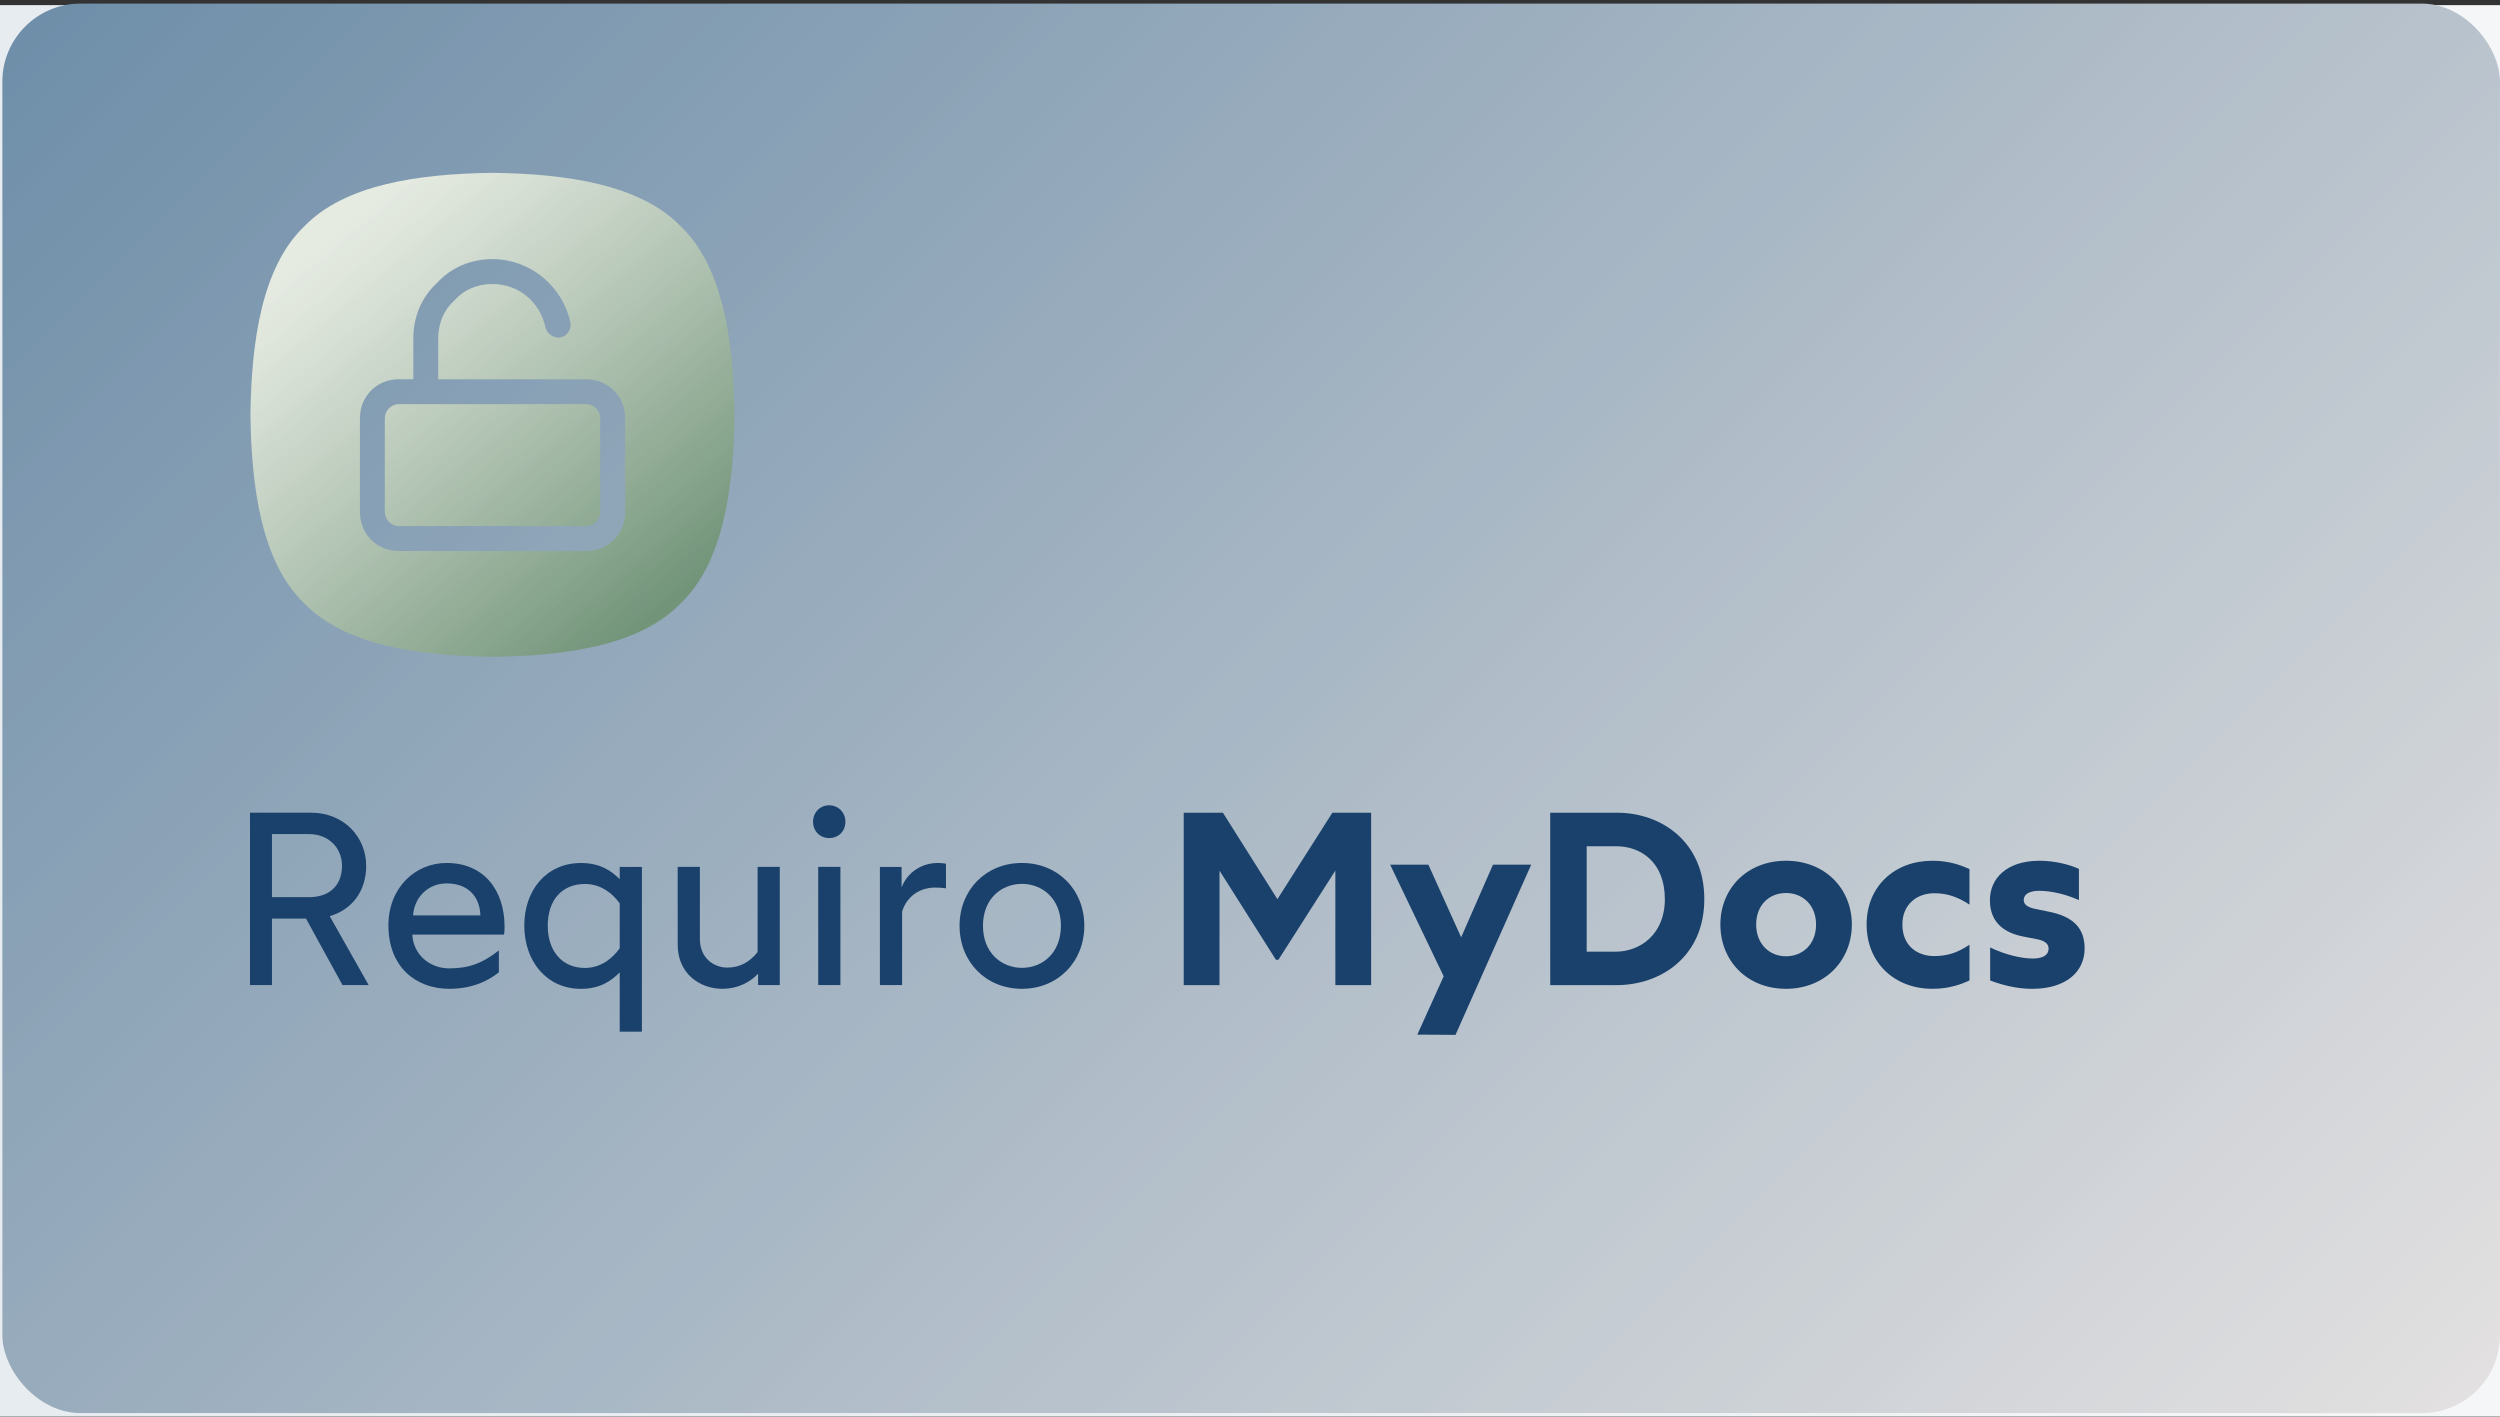 <?xml version="1.0" encoding="UTF-8"?><svg id="b" xmlns="http://www.w3.org/2000/svg" xmlns:xlink="http://www.w3.org/1999/xlink" viewBox="0 0 800 453.33"><rect x="0" y="0" width="800" height="453.33" fill="#333333" stroke="none"/><defs><style>.s{clip-path:url(#j);}.t{fill:#1a416b;}.t,.u,.v,.w,.x,.y,.z{stroke-width:0px;}.aa{clip-path:url(#r);}.ab{clip-path:url(#p);}.v{fill:url(#q);}.ac{clip-path:url(#m);}.ad{clip-path:url(#i);}.w{fill:none;}.x{fill:url(#n);}.ae{clip-path:url(#l);}.af{clip-path:url(#o);}.ag{mask:url(#f);}.y{fill:url(#d);}.ah{clip-path:url(#h);}.z{fill:url(#k);}</style><linearGradient id="d" x1="0" y1="227.45" x2="800" y2="227.45" gradientUnits="userSpaceOnUse"><stop offset="0" stop-color="#e6ecf0"/><stop offset="1" stop-color="#f5f6f7"/></linearGradient><mask id="f" x="-80" y="-253.33" width="960" height="960" maskUnits="userSpaceOnUse"><g id="g"><rect class="u" x="-80" y="-253.33" width="960" height="960"/></g></mask><clipPath id="h"><rect class="w" width="800" height="453.33"/></clipPath><clipPath id="i"><rect class="w" x=".76" y="1.15" width="799.23" height="451.03"/></clipPath><clipPath id="j"><rect class="w" x=".75" y="1.15" width="799.24" height="451.03" rx="25" ry="25"/></clipPath><linearGradient id="k" x1="204.56" y1="695.2" x2="559.39" y2="340.37" gradientTransform="translate(1073.34 -685.58) rotate(-180) scale(1.76 -1.76)" gradientUnits="userSpaceOnUse"><stop offset="0" stop-color="#e3e1e1"/><stop offset="0" stop-color="#e2e1e1"/><stop offset=".02" stop-color="#e2e0e0"/><stop offset=".02" stop-color="#e1dfe0"/><stop offset=".03" stop-color="#e0dfdf"/><stop offset=".04" stop-color="#dfdedf"/><stop offset=".05" stop-color="#deddde"/><stop offset=".05" stop-color="#ddddde"/><stop offset=".06" stop-color="#dcdcde"/><stop offset=".07" stop-color="#dbdbdd"/><stop offset=".08" stop-color="#dadbdd"/><stop offset=".09" stop-color="#d9dadc"/><stop offset=".09" stop-color="#d8d9dc"/><stop offset=".1" stop-color="#d7d9db"/><stop offset=".11" stop-color="#d6d8db"/><stop offset=".12" stop-color="#d6d7da"/><stop offset=".12" stop-color="#d5d7da"/><stop offset=".13" stop-color="#d4d6da"/><stop offset=".14" stop-color="#d3d5d9"/><stop offset=".15" stop-color="#d2d5d9"/><stop offset=".16" stop-color="#d1d4d8"/><stop offset=".16" stop-color="#d0d3d8"/><stop offset=".17" stop-color="#cfd3d7"/><stop offset=".18" stop-color="#ced2d7"/><stop offset=".19" stop-color="#cdd2d6"/><stop offset=".2" stop-color="#ccd1d6"/><stop offset=".2" stop-color="#cbd0d6"/><stop offset=".21" stop-color="#cbd0d5"/><stop offset=".22" stop-color="#cacfd5"/><stop offset=".23" stop-color="#c9ced4"/><stop offset=".23" stop-color="#c8ced4"/><stop offset=".24" stop-color="#c7cdd3"/><stop offset=".25" stop-color="#c6ccd3"/><stop offset=".26" stop-color="#c5ccd2"/><stop offset=".27" stop-color="#c4cbd2"/><stop offset=".27" stop-color="#c3cad2"/><stop offset=".28" stop-color="#c2cad1"/><stop offset=".29" stop-color="#c1c9d1"/><stop offset=".3" stop-color="#c0c8d0"/><stop offset=".3" stop-color="#bfc8d0"/><stop offset=".31" stop-color="#bfc7cf"/><stop offset=".32" stop-color="#bec6cf"/><stop offset=".33" stop-color="#bdc6ce"/><stop offset=".34" stop-color="#bcc5ce"/><stop offset=".34" stop-color="#bbc4ce"/><stop offset=".35" stop-color="#bac4cd"/><stop offset=".36" stop-color="#b9c3cd"/><stop offset=".36" stop-color="#b8c2cc"/><stop offset=".37" stop-color="#b8c2cc"/><stop offset=".38" stop-color="#b7c2cc"/><stop offset=".38" stop-color="#b6c1cb"/><stop offset=".39" stop-color="#b5c0cb"/><stop offset=".4" stop-color="#b4c0ca"/><stop offset=".41" stop-color="#b3bfca"/><stop offset=".41" stop-color="#b3beca"/><stop offset=".42" stop-color="#b2bec9"/><stop offset=".43" stop-color="#b1bdc9"/><stop offset=".44" stop-color="#b0bdc8"/><stop offset=".45" stop-color="#afbcc8"/><stop offset=".45" stop-color="#aebbc7"/><stop offset=".46" stop-color="#adbbc7"/><stop offset=".47" stop-color="#acbac6"/><stop offset=".48" stop-color="#abb9c6"/><stop offset=".48" stop-color="#aab9c6"/><stop offset=".49" stop-color="#a9b8c5"/><stop offset=".5" stop-color="#a8b7c5"/><stop offset=".51" stop-color="#a7b7c4"/><stop offset=".52" stop-color="#a7b6c4"/><stop offset=".52" stop-color="#a6b5c3"/><stop offset=".53" stop-color="#a5b5c3"/><stop offset=".54" stop-color="#a4b4c2"/><stop offset=".55" stop-color="#a3b3c2"/><stop offset=".55" stop-color="#a2b3c2"/><stop offset=".56" stop-color="#a1b2c1"/><stop offset=".57" stop-color="#a0b1c1"/><stop offset=".58" stop-color="#9fb1c0"/><stop offset=".59" stop-color="#9eb0c0"/><stop offset=".59" stop-color="#9dafbf"/><stop offset=".6" stop-color="#9cafbf"/><stop offset=".61" stop-color="#9baebe"/><stop offset=".62" stop-color="#9badbe"/><stop offset=".62" stop-color="#9aadbe"/><stop offset=".63" stop-color="#99acbd"/><stop offset=".64" stop-color="#98abbd"/><stop offset=".64" stop-color="#97abbc"/><stop offset=".65" stop-color="#97abbc"/><stop offset=".66" stop-color="#96aabc"/><stop offset=".66" stop-color="#95aabb"/><stop offset=".67" stop-color="#94a9bb"/><stop offset=".68" stop-color="#93a8ba"/><stop offset=".69" stop-color="#92a8ba"/><stop offset=".7" stop-color="#91a7ba"/><stop offset=".7" stop-color="#90a6b9"/><stop offset=".71" stop-color="#8fa6b9"/><stop offset=".72" stop-color="#8fa5b8"/><stop offset=".73" stop-color="#8ea4b8"/><stop offset=".73" stop-color="#8da4b7"/><stop offset=".74" stop-color="#8ca3b7"/><stop offset=".75" stop-color="#8ba2b6"/><stop offset=".76" stop-color="#8aa2b6"/><stop offset=".77" stop-color="#89a1b6"/><stop offset=".77" stop-color="#88a0b5"/><stop offset=".78" stop-color="#87a0b5"/><stop offset=".79" stop-color="#869fb4"/><stop offset=".8" stop-color="#859eb4"/><stop offset=".8" stop-color="#849eb3"/><stop offset=".81" stop-color="#839db3"/><stop offset=".82" stop-color="#839cb2"/><stop offset=".83" stop-color="#829cb2"/><stop offset=".84" stop-color="#819bb2"/><stop offset=".84" stop-color="#809ab1"/><stop offset=".85" stop-color="#7f9ab1"/><stop offset=".86" stop-color="#7e99b0"/><stop offset=".87" stop-color="#7d98b0"/><stop offset=".88" stop-color="#7c98af"/><stop offset=".88" stop-color="#7b97af"/><stop offset=".89" stop-color="#7a97ae"/><stop offset=".9" stop-color="#7996ae"/><stop offset=".91" stop-color="#7895ae"/><stop offset=".91" stop-color="#7795ad"/><stop offset=".92" stop-color="#7794ad"/><stop offset=".93" stop-color="#7693ac"/><stop offset=".94" stop-color="#7593ac"/><stop offset=".95" stop-color="#7492ab"/><stop offset=".95" stop-color="#7391ab"/><stop offset=".96" stop-color="#7291aa"/><stop offset=".97" stop-color="#7190aa"/><stop offset=".98" stop-color="#708faa"/><stop offset=".98" stop-color="#6f8fa9"/><stop offset=".99" stop-color="#6e8ea9"/><stop offset="1" stop-color="#6d8da8"/></linearGradient><clipPath id="l"><rect class="w" x="80" y="55.26" width="155" height="155"/></clipPath><clipPath id="m"><path class="w" d="m217.89,72.49c-12.92-13.46-36.6-16.89-60.28-17.18-23.68.29-47.36,3.71-60.29,17.18-13.47,12.92-16.89,36.59-17.18,60.27.29,23.67,3.71,47.34,17.17,60.25,12.93,13.47,36.61,16.89,60.29,17.18,23.68-.29,47.37-3.71,60.29-17.18,13.47-12.91,16.88-36.59,17.17-60.25-.29-23.69-3.71-47.35-17.17-60.27h0Zm-17.84,91.3c0,7.15-5.4,12.54-12.53,12.54h-59.82c-7.14,0-12.52-5.39-12.52-12.54v-29.9c0-7.14,5.38-12.53,12.52-12.53h4.56v-13.11c0-6.94,2.71-13.24,7.62-17.74,4.49-4.91,10.79-7.59,17.73-7.59,11.92,0,22.4,8.53,24.92,20.26.43,2.51-1.29,4.42-3.19,4.8-1.95.39-4.39-1.22-4.78-3.19-1.73-8.19-8.69-13.91-16.95-13.91-4.9,0-9.24,1.86-12.15,5.21-3.37,2.96-5.23,7.28-5.23,12.18v13.11h47.29c7.14,0,12.53,5.39,12.53,12.53v29.9h0Z"/></clipPath><linearGradient id="n" x1="18.59" y1="659.39" x2="154.31" y2="497.64" gradientTransform="translate(68.24 730.54) scale(1.03 -1.03)" gradientUnits="userSpaceOnUse"><stop offset="0" stop-color="#e6ebe2"/><stop offset=".12" stop-color="#e6ebe2"/><stop offset=".13" stop-color="#e6ebe2"/><stop offset=".14" stop-color="#e5ebe1"/><stop offset=".15" stop-color="#e4eae0"/><stop offset=".16" stop-color="#e3e9e0"/><stop offset=".16" stop-color="#e2e8df"/><stop offset=".17" stop-color="#e1e8de"/><stop offset=".18" stop-color="#e1e7dd"/><stop offset=".19" stop-color="#e0e6dc"/><stop offset=".2" stop-color="#dfe6db"/><stop offset=".2" stop-color="#dee5db"/><stop offset=".21" stop-color="#dde4da"/><stop offset=".22" stop-color="#dce3d9"/><stop offset=".23" stop-color="#dbe3d8"/><stop offset=".23" stop-color="#dae2d7"/><stop offset=".24" stop-color="#d9e1d7"/><stop offset=".25" stop-color="#d8e1d6"/><stop offset=".26" stop-color="#d7e0d5"/><stop offset=".27" stop-color="#d6dfd4"/><stop offset=".27" stop-color="#d5ded3"/><stop offset=".28" stop-color="#d4ded2"/><stop offset=".28" stop-color="#d4ddd2"/><stop offset=".29" stop-color="#d3ddd1"/><stop offset=".29" stop-color="#d2dcd1"/><stop offset=".29" stop-color="#d2dcd0"/><stop offset=".3" stop-color="#d1dbcf"/><stop offset=".3" stop-color="#d1dbcf"/><stop offset=".3" stop-color="#d0dace"/><stop offset=".31" stop-color="#cfdace"/><stop offset=".31" stop-color="#cfd9cd"/><stop offset=".32" stop-color="#ced9cd"/><stop offset=".32" stop-color="#ced9cc"/><stop offset=".32" stop-color="#cdd8cc"/><stop offset=".33" stop-color="#ccd8cb"/><stop offset=".33" stop-color="#ccd7cb"/><stop offset=".34" stop-color="#cbd7ca"/><stop offset=".34" stop-color="#cbd6c9"/><stop offset=".34" stop-color="#cad6c9"/><stop offset=".35" stop-color="#c9d5c8"/><stop offset=".35" stop-color="#c9d5c8"/><stop offset=".36" stop-color="#c8d4c7"/><stop offset=".36" stop-color="#c8d4c7"/><stop offset=".36" stop-color="#c7d4c6"/><stop offset=".37" stop-color="#c6d3c6"/><stop offset=".37" stop-color="#c6d3c5"/><stop offset=".38" stop-color="#c5d2c5"/><stop offset=".38" stop-color="#c4d2c4"/><stop offset=".38" stop-color="#c4d1c3"/><stop offset=".39" stop-color="#c3d1c3"/><stop offset=".39" stop-color="#c3d0c2"/><stop offset=".39" stop-color="#c2d0c2"/><stop offset=".4" stop-color="#c1d0c1"/><stop offset=".4" stop-color="#c1cfc1"/><stop offset=".41" stop-color="#c0cfc0"/><stop offset=".41" stop-color="#c0cec0"/><stop offset=".41" stop-color="#bfcebf"/><stop offset=".42" stop-color="#becdbf"/><stop offset=".42" stop-color="#becdbe"/><stop offset=".43" stop-color="#bdccbd"/><stop offset=".43" stop-color="#bdccbd"/><stop offset=".43" stop-color="#bccbbc"/><stop offset=".44" stop-color="#bbcbbc"/><stop offset=".44" stop-color="#bbcbbb"/><stop offset=".45" stop-color="#bacabb"/><stop offset=".45" stop-color="#bacaba"/><stop offset=".45" stop-color="#b9c9ba"/><stop offset=".46" stop-color="#b8c9b9"/><stop offset=".46" stop-color="#b8c8b9"/><stop offset=".46" stop-color="#b7c8b8"/><stop offset=".47" stop-color="#b7c7b7"/><stop offset=".47" stop-color="#b6c7b7"/><stop offset=".48" stop-color="#b5c6b6"/><stop offset=".48" stop-color="#b5c6b6"/><stop offset=".48" stop-color="#b4c6b5"/><stop offset=".49" stop-color="#b4c5b5"/><stop offset=".49" stop-color="#b3c5b4"/><stop offset=".5" stop-color="#b2c4b4"/><stop offset=".5" stop-color="#b2c4b3"/><stop offset=".5" stop-color="#b1c3b3"/><stop offset=".51" stop-color="#b1c3b2"/><stop offset=".51" stop-color="#b0c2b1"/><stop offset=".52" stop-color="#afc2b1"/><stop offset=".52" stop-color="#afc1b0"/><stop offset=".52" stop-color="#aec1b0"/><stop offset=".53" stop-color="#aec1af"/><stop offset=".53" stop-color="#adc0af"/><stop offset=".54" stop-color="#acc0ae"/><stop offset=".54" stop-color="#acbfae"/><stop offset=".54" stop-color="#abbfad"/><stop offset=".55" stop-color="#abbead"/><stop offset=".55" stop-color="#aabeac"/><stop offset=".55" stop-color="#a9bdab"/><stop offset=".56" stop-color="#a9bdab"/><stop offset=".56" stop-color="#a8bcaa"/><stop offset=".57" stop-color="#a7bcaa"/><stop offset=".57" stop-color="#a7bba9"/><stop offset=".57" stop-color="#a6bba8"/><stop offset=".58" stop-color="#a5baa8"/><stop offset=".58" stop-color="#a5baa7"/><stop offset=".59" stop-color="#a4b9a6"/><stop offset=".59" stop-color="#a3b9a6"/><stop offset=".59" stop-color="#a2b8a5"/><stop offset=".6" stop-color="#a2b8a5"/><stop offset=".6" stop-color="#a1b7a4"/><stop offset=".61" stop-color="#a0b7a3"/><stop offset=".61" stop-color="#a0b6a3"/><stop offset=".61" stop-color="#9fb6a2"/><stop offset=".62" stop-color="#9eb5a1"/><stop offset=".62" stop-color="#9eb5a1"/><stop offset=".62" stop-color="#9db4a0"/><stop offset=".63" stop-color="#9cb4a0"/><stop offset=".63" stop-color="#9cb39f"/><stop offset=".64" stop-color="#9bb39e"/><stop offset=".64" stop-color="#9ab29e"/><stop offset=".64" stop-color="#9ab29d"/><stop offset=".65" stop-color="#99b19d"/><stop offset=".65" stop-color="#98b19c"/><stop offset=".66" stop-color="#98b09b"/><stop offset=".66" stop-color="#97b09b"/><stop offset=".66" stop-color="#96af9a"/><stop offset=".67" stop-color="#96af99"/><stop offset=".67" stop-color="#95ae99"/><stop offset=".68" stop-color="#94ae98"/><stop offset=".68" stop-color="#94ad98"/><stop offset=".68" stop-color="#93ad97"/><stop offset=".69" stop-color="#92ac96"/><stop offset=".69" stop-color="#92ac96"/><stop offset=".7" stop-color="#91ab95"/><stop offset=".7" stop-color="#90ab95"/><stop offset=".7" stop-color="#90aa94"/><stop offset=".71" stop-color="#8faa93"/><stop offset=".71" stop-color="#8ea993"/><stop offset=".71" stop-color="#8da992"/><stop offset=".72" stop-color="#8da891"/><stop offset=".72" stop-color="#8ca891"/><stop offset=".73" stop-color="#8ba790"/><stop offset=".73" stop-color="#8ba790"/><stop offset=".73" stop-color="#8aa68f"/><stop offset=".74" stop-color="#89a68e"/><stop offset=".74" stop-color="#89a58e"/><stop offset=".75" stop-color="#88a58d"/><stop offset=".75" stop-color="#87a48d"/><stop offset=".75" stop-color="#87a48c"/><stop offset=".76" stop-color="#86a38b"/><stop offset=".76" stop-color="#85a38b"/><stop offset=".77" stop-color="#85a28a"/><stop offset=".77" stop-color="#84a289"/><stop offset=".77" stop-color="#83a189"/><stop offset=".78" stop-color="#83a188"/><stop offset=".78" stop-color="#82a088"/><stop offset=".79" stop-color="#81a087"/><stop offset=".79" stop-color="#819f86"/><stop offset=".79" stop-color="#809f86"/><stop offset=".8" stop-color="#7f9e85"/><stop offset=".8" stop-color="#7f9e85"/><stop offset=".8" stop-color="#7e9d84"/><stop offset=".81" stop-color="#7d9d83"/><stop offset=".81" stop-color="#7d9c83"/><stop offset=".82" stop-color="#7c9c82"/><stop offset=".82" stop-color="#7b9b81"/><stop offset=".82" stop-color="#7b9b81"/><stop offset=".83" stop-color="#7a9a80"/><stop offset=".83" stop-color="#799a80"/><stop offset=".84" stop-color="#79997f"/><stop offset=".84" stop-color="#78997e"/><stop offset=".84" stop-color="#77987e"/><stop offset=".85" stop-color="#76987d"/><stop offset=".85" stop-color="#76977d"/><stop offset=".86" stop-color="#75977c"/><stop offset=".86" stop-color="#74967b"/><stop offset=".86" stop-color="#74967b"/><stop offset=".87" stop-color="#73957a"/><stop offset=".87" stop-color="#729579"/><stop offset=".88" stop-color="#729479"/><stop offset="1" stop-color="#719478"/></linearGradient><clipPath id="o"><rect class="w" x="122.67" y="128" width="70.67" height="41.33"/></clipPath><clipPath id="p"><path class="w" d="m127.7,129.32h59.81c.6,0,1.19.11,1.74.35.56.23,1.05.56,1.48.99.43.43.76.92.99,1.48.23.56.34,1.14.34,1.75v29.9c0,.61-.11,1.19-.34,1.75-.23.56-.56,1.05-.99,1.48-.43.43-.92.76-1.48.99-.56.23-1.14.34-1.74.34h-59.81c-.6,0-1.19-.11-1.74-.34-.56-.23-1.06-.56-1.48-.99-.43-.43-.76-.93-.99-1.48-.23-.56-.35-1.14-.35-1.75v-29.9c0-.61.11-1.19.35-1.75.23-.56.56-1.05.99-1.48.43-.43.92-.76,1.48-.99.56-.23,1.14-.35,1.74-.35Z"/></clipPath><linearGradient id="q" x1="63.4" y1="590.45" x2="109.56" y2="535.43" gradientTransform="translate(68.24 730.54) scale(1.03 -1.03)" gradientUnits="userSpaceOnUse"><stop offset="0" stop-color="#c4d2c4"/><stop offset=".02" stop-color="#c4d1c3"/><stop offset=".03" stop-color="#c3d1c3"/><stop offset=".05" stop-color="#c2d0c2"/><stop offset=".06" stop-color="#c1cfc1"/><stop offset=".08" stop-color="#c0cfc0"/><stop offset=".09" stop-color="#c0cec0"/><stop offset=".11" stop-color="#bfcdbf"/><stop offset=".12" stop-color="#becdbe"/><stop offset=".14" stop-color="#bdccbd"/><stop offset=".16" stop-color="#bcccbd"/><stop offset=".17" stop-color="#bbcbbc"/><stop offset=".19" stop-color="#bbcabb"/><stop offset=".2" stop-color="#bacaba"/><stop offset=".22" stop-color="#b9c9ba"/><stop offset=".23" stop-color="#b8c8b9"/><stop offset=".25" stop-color="#b7c8b8"/><stop offset=".27" stop-color="#b6c7b7"/><stop offset=".28" stop-color="#b6c7b7"/><stop offset=".3" stop-color="#b5c6b6"/><stop offset=".31" stop-color="#b4c5b5"/><stop offset=".33" stop-color="#b3c5b4"/><stop offset=".34" stop-color="#b2c4b3"/><stop offset=".36" stop-color="#b1c3b3"/><stop offset=".38" stop-color="#b1c3b2"/><stop offset=".39" stop-color="#b0c2b1"/><stop offset=".4" stop-color="#afc2b0"/><stop offset=".41" stop-color="#aec1b0"/><stop offset=".42" stop-color="#aec1b0"/><stop offset=".44" stop-color="#adc0af"/><stop offset=".45" stop-color="#acc0ae"/><stop offset=".47" stop-color="#acbfad"/><stop offset=".48" stop-color="#abbead"/><stop offset=".5" stop-color="#aabeac"/><stop offset=".52" stop-color="#a9bdab"/><stop offset=".53" stop-color="#a8bcaa"/><stop offset=".55" stop-color="#a7bca9"/><stop offset=".56" stop-color="#a6bba8"/><stop offset=".58" stop-color="#a5baa8"/><stop offset=".59" stop-color="#a4baa7"/><stop offset=".6" stop-color="#a3b9a6"/><stop offset=".61" stop-color="#a3b9a6"/><stop offset=".62" stop-color="#a2b8a5"/><stop offset=".64" stop-color="#a1b8a4"/><stop offset=".66" stop-color="#a0b7a3"/><stop offset=".67" stop-color="#a0b6a3"/><stop offset=".69" stop-color="#9fb6a2"/><stop offset=".7" stop-color="#9eb5a1"/><stop offset=".72" stop-color="#9db4a0"/><stop offset=".73" stop-color="#9cb39f"/><stop offset=".75" stop-color="#9bb39e"/><stop offset=".77" stop-color="#9ab29d"/><stop offset=".78" stop-color="#99b19d"/><stop offset=".8" stop-color="#98b19c"/><stop offset=".81" stop-color="#97b09b"/><stop offset=".83" stop-color="#96af9a"/><stop offset=".84" stop-color="#95af99"/><stop offset=".86" stop-color="#94ae98"/><stop offset=".88" stop-color="#93ad97"/><stop offset=".89" stop-color="#92ad97"/><stop offset=".91" stop-color="#91ac96"/><stop offset=".92" stop-color="#91ab95"/><stop offset=".94" stop-color="#90aa94"/><stop offset=".95" stop-color="#8faa93"/><stop offset=".97" stop-color="#8ea992"/><stop offset=".98" stop-color="#8da891"/><stop offset="1" stop-color="#8ca891"/></linearGradient><clipPath id="r"><rect class="w" x="80" y="260" width="38.67" height="56"/></clipPath></defs><g id="c"><rect class="y" x="0" y="1.64" width="800" height="451.62"/></g><g id="e"><g class="ag"><g class="ah"><g class="ad"><g class="s"><path class="z" d="m799.99,452.17V1.15H.76v451.03h799.23Z"/></g></g></g></g><g class="ae"><g class="ac"><path class="x" d="m80.14,55.31v154.87h154.86V55.31H80.14Z"/></g></g><g class="af"><g class="ab"><path class="v" d="m123.13,129.32v39.04h68.94v-39.04h-68.94Z"/></g></g><g class="aa"><path class="t" d="m109.6,315.23l-11.68-21.28h-10.89v21.28h-7.42v-55.18h19.89c10.57,0,17.68,7.8,17.68,17.03,0,8.04-4.51,14.03-11.68,16.08l12.47,22.07h-8.37Zm-22.57-28.14h11.84c7.1,0,10.57-4.26,10.57-10.02s-4.26-10.16-10.57-10.16h-11.84v20.18Z"/></g><path class="t" d="m124.29,296.17c0-12.14,8.59-20.02,18.63-20.02,11.75,0,18.54,8.51,18.54,20.41,0,.95-.07,2.05-.16,2.52h-29.36c.32,6.31,5.45,10.8,11.84,10.8s10.73-1.73,15.86-5.75v7.01c-3.23,2.52-8.13,5.28-15.86,5.28-10.57,0-19.48-6.85-19.48-20.25h0Zm29.43-3.24c-.16-5.99-3.94-10.24-10.8-10.24-6.24,0-10.42,4.81-10.73,10.24h21.54Z"/><path class="t" d="m198.31,311.15c-2.76,2.84-6.47,5.28-12.39,5.28-11.13,0-18.15-8.98-18.15-20.25s7.02-20.02,18.15-20.02c5.91,0,9.63,2.36,12.39,5.2v-3.94h7.1v52.72h-7.1v-18.99Zm0-7.72v-14.34c-2.29-3.23-6.08-6.22-11.12-6.22-7.26,0-11.91,5.05-11.91,13.32s4.65,13.55,11.91,13.55c5.05,0,8.84-3.07,11.12-6.3Z"/><path class="t" d="m216.86,302.31v-24.91h7.1v23.09c0,5.75,4.1,9.14,8.84,9.14,4.02,0,7.18-1.89,9.63-4.96v-27.27h7.1v37.83h-6.94v-3.63c-2.6,2.68-6.39,4.81-11.45,4.81-7.26,0-14.28-4.89-14.28-14.1h0Z"/><path class="t" d="m260.18,262.98c0-2.99,2.21-5.29,5.14-5.29s5.21,2.28,5.21,5.29-2.21,5.2-5.21,5.2-5.14-2.28-5.14-5.2Zm1.65,14.42h7.1v37.83h-7.1v-37.83Z"/><path class="t" d="m281.57,277.41h6.94v6.54c1.98-5.05,6.63-7.8,11.6-7.8,1.18,0,2.05.16,2.6.23v7.88c-1.1-.16-2.37-.24-3.39-.24-6.23,0-9.63,4.1-10.65,7.72v23.49h-7.1v-37.83h0Z"/><path class="t" d="m307.06,296.24c0-11.51,8.44-20.09,19.96-20.09s19.96,8.58,19.96,20.09-8.44,20.18-19.96,20.18-19.96-8.59-19.96-20.18Zm32.43,0c0-8.74-6-13.4-12.47-13.4s-12.47,4.66-12.47,13.4,5.99,13.47,12.47,13.47,12.47-4.64,12.47-13.47Z"/><path class="t" d="m378.79,260.07h12.54l17.44,27.66,17.59-27.66h12.4v55.18h-11.45v-36.65l-18.22,28.53h-.79l-18.06-28.53v36.65h-11.45v-55.18Z"/><path class="t" d="m461.97,312.4l-17.12-35.7h12.23l10.49,23.24,10.18-23.24h12.23l-24.22,54.46-12.22-.08,8.45-18.68h-.01Z"/><path class="t" d="m496.06,260.07h21.38c14.2,0,27.94,9.3,27.94,27.66s-13.89,27.51-28.09,27.51h-21.22v-55.18h0Zm20.99,44.46c7.66,0,15.7-5.44,15.7-16.79,0-12.05-7.9-16.94-15.54-16.94h-9.47v33.73h9.31Z"/><path class="t" d="m550.52,295.85c0-11.51,8.52-20.41,20.99-20.41s21.08,8.91,21.08,20.41-8.61,20.57-21.08,20.57-20.99-8.98-20.99-20.57Zm30.62,0c0-6.22-4.26-10.09-9.63-10.09s-9.54,3.85-9.54,10.09,4.26,10.16,9.54,10.16,9.63-3.78,9.63-10.16Z"/><path class="t" d="m608.76,295.85c0,6.78,4.73,10.09,10.19,10.09,4.1,0,7.42-1.02,11.28-3.63v11.43c-2.84,1.34-6.71,2.68-11.84,2.68-12.16,0-21.07-8.35-21.07-20.57s8.91-20.41,21.07-20.41c5.14,0,8.99,1.33,11.84,2.68v11.35c-3.88-2.52-7.18-3.63-11.28-3.63-5.45,0-10.19,3.47-10.19,10.01h0Z"/><path class="t" d="m636.85,313.74v-10.56c4.49,2.21,9.86,3.55,13.57,3.55,3.32,0,5.13-1.1,5.13-3.15,0-1.42-1.02-2.52-3.54-2.99l-4.42-.87c-5.91-1.1-10.82-4.26-10.82-11.67,0-6.94,5.36-12.61,15.86-12.61,4.82,0,9.47,1.18,12.63,2.6v10.01c-3.79-1.73-8.6-2.99-12.7-2.99-3.47,0-4.97,1.26-4.97,2.99,0,1.34,1.26,2.28,3.47,2.75l4.26.88c7.89,1.49,11.76,5.13,11.76,11.82,0,7.57-6.07,12.93-16.81,12.93-5.28,0-10.1-1.42-13.42-2.68h0Z"/></g></svg>